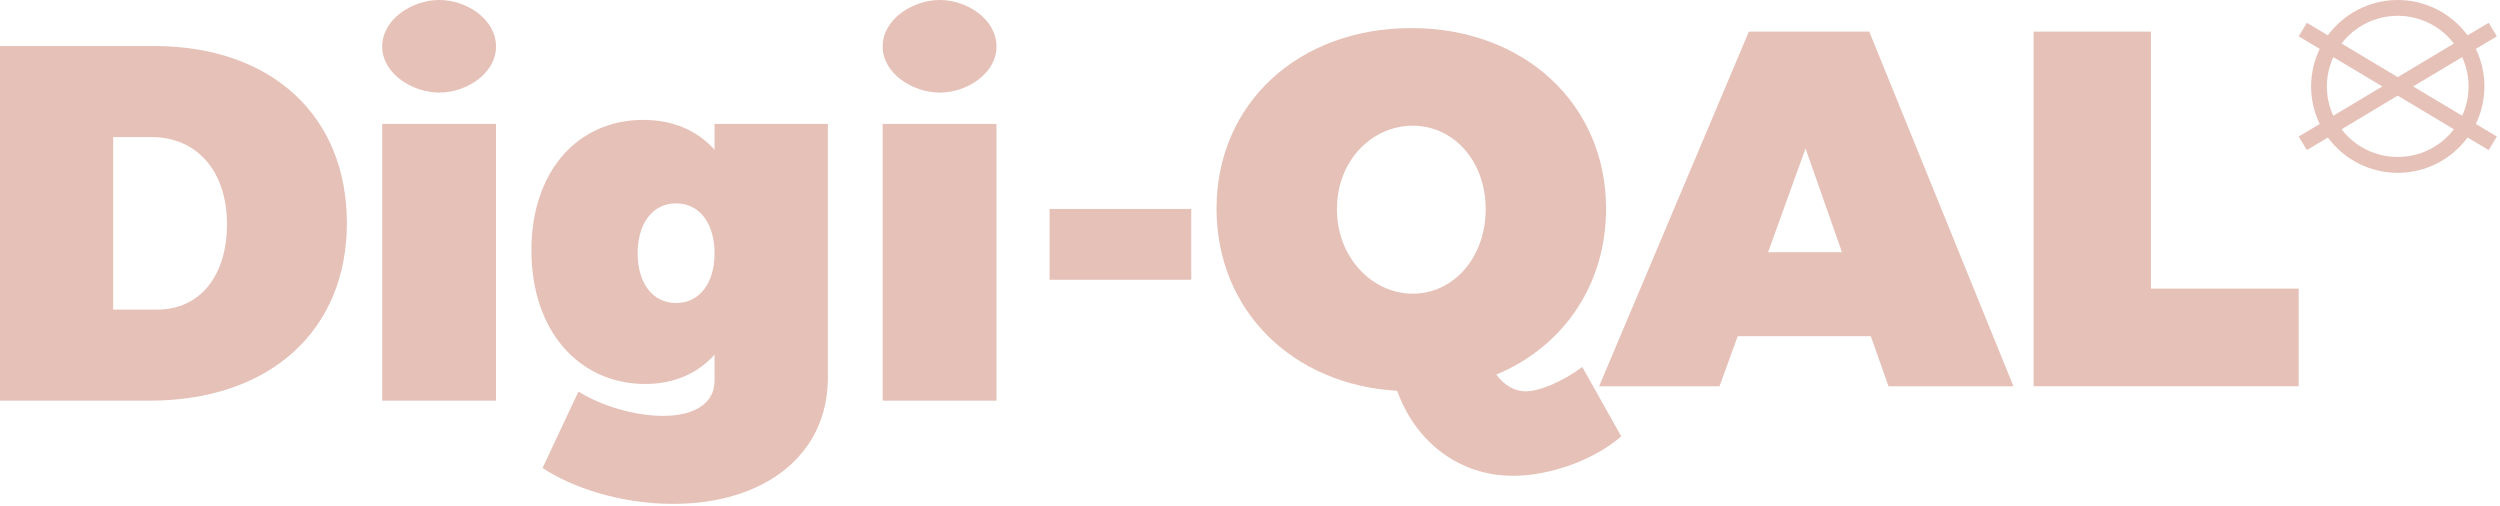 <svg width="593" height="120" viewBox="0 0 593 120" fill="none" xmlns="http://www.w3.org/2000/svg">
<path d="M36.56 10.92H-1V95.04H35.48C63.92 95.04 82.28 78.48 82.28 52.92C82.28 27.36 64.28 10.92 36.56 10.92ZM37.28 73.44H26.84V32.52H35.96C46.76 32.52 53.84 40.68 53.84 53.16C53.84 65.52 47.36 73.44 37.28 73.44Z" fill="#E6C1B8"/>
<path d="M104.215 0C97.735 0 90.655 4.56 90.655 11.04C90.655 17.4 97.735 21.96 104.215 21.96C110.695 21.96 117.655 17.4 117.655 11.04C117.655 4.56 110.695 0 104.215 0ZM90.655 29.4V95.04H117.655V29.4H90.655Z" fill="#E6C1B8"/>
<path d="M169.49 29.4V35.52C165.41 30.96 159.65 28.44 152.57 28.44C137.09 28.44 126.05 40.56 126.05 59.4C126.05 78.72 137.57 91.08 153.05 91.08C159.89 91.08 165.53 88.56 169.49 84.12V90.36C169.49 95.4 165.17 98.64 157.25 98.64C150.89 98.64 142.97 96.48 137.21 92.88L128.69 111C135.53 115.56 147.05 119.52 159.65 119.52C181.37 119.52 196.37 107.88 196.37 89.64V29.4H169.49ZM160.37 71.88C154.85 71.88 151.25 67.2 151.25 60.12C151.25 52.92 154.85 48.24 160.37 48.24C165.89 48.24 169.49 52.92 169.49 60.12C169.49 67.2 165.89 71.88 160.37 71.88Z" fill="#E6C1B8"/>
<path d="M222.926 0C216.446 0 209.366 4.56 209.366 11.04C209.366 17.4 216.446 21.96 222.926 21.96C229.406 21.96 236.366 17.4 236.366 11.04C236.366 4.56 229.406 0 222.926 0ZM209.366 29.4V95.04H236.366V29.4H209.366Z" fill="#E6C1B8"/>
<path d="M248.961 49.56V66.36H282.561V49.56H248.961Z" fill="#E6C1B8"/>
<path d="M375.321 87.06C370.521 90.54 365.241 92.82 361.881 92.82C359.121 92.82 356.721 91.26 354.921 88.86C370.761 82.26 380.961 67.62 380.961 49.5C380.961 24.66 361.521 6.66 334.761 6.66C308.001 6.66 288.561 24.54 288.561 49.5C288.561 73.5 306.441 91.26 331.401 92.7C335.841 104.94 346.161 112.86 358.881 112.86C367.641 112.86 378.081 109.14 384.561 103.5L375.321 87.06ZM317.121 49.62C317.121 38.1 325.401 29.82 335.121 29.82C344.721 29.82 352.401 38.1 352.401 49.62C352.401 61.14 344.721 69.66 335.121 69.66C325.521 69.66 317.121 61.14 317.121 49.62Z" fill="#E6C1B8"/>
<path d="M447.951 91.62H477.591L443.391 7.5H414.831L379.311 91.62H407.871L412.191 79.74H443.751L447.951 91.62ZM419.391 59.82L428.271 35.22L436.911 59.82H419.391Z" fill="#E6C1B8"/>
<path d="M482.37 7.5V91.62H545.25V68.46H510.21V7.5H482.37Z" fill="#E6C1B8"/>
<path d="M589.308 20.5C589.308 17.417 588.605 14.367 587.268 11.6L592.25 8.617L590.311 5.4L585.312 8.383C581.433 3.117 575.296 0 568.742 0C562.188 0 556.052 3.117 552.173 8.383L547.19 5.4L545.25 8.617L550.233 11.6C548.895 14.367 548.193 17.417 548.193 20.5C548.193 23.583 548.895 26.633 550.233 29.4L545.25 32.383L547.19 35.6L552.173 32.617C556.052 37.883 562.188 41 568.742 41C575.296 41 581.433 37.883 585.312 32.617L590.311 35.6L592.25 32.383L587.268 29.4C588.605 26.633 589.308 23.567 589.308 20.5ZM565.08 20.5L553.46 27.45C552.44 25.267 551.939 22.933 551.939 20.5C551.939 18.067 552.457 15.733 553.46 13.55L565.08 20.5ZM568.742 18.3L555.416 10.317C558.593 6.183 563.509 3.75 568.742 3.75C573.975 3.75 578.891 6.183 582.068 10.317L568.742 18.3ZM568.742 22.683L582.068 30.667C578.891 34.8 573.975 37.233 568.742 37.233C563.509 37.233 558.593 34.8 555.416 30.667L568.742 22.683ZM572.404 20.5L584.024 13.55C585.027 15.733 585.546 18.067 585.546 20.5C585.546 22.933 585.027 25.267 584.024 27.45L572.404 20.5Z" fill="#E6C1B8"/>
</svg>
